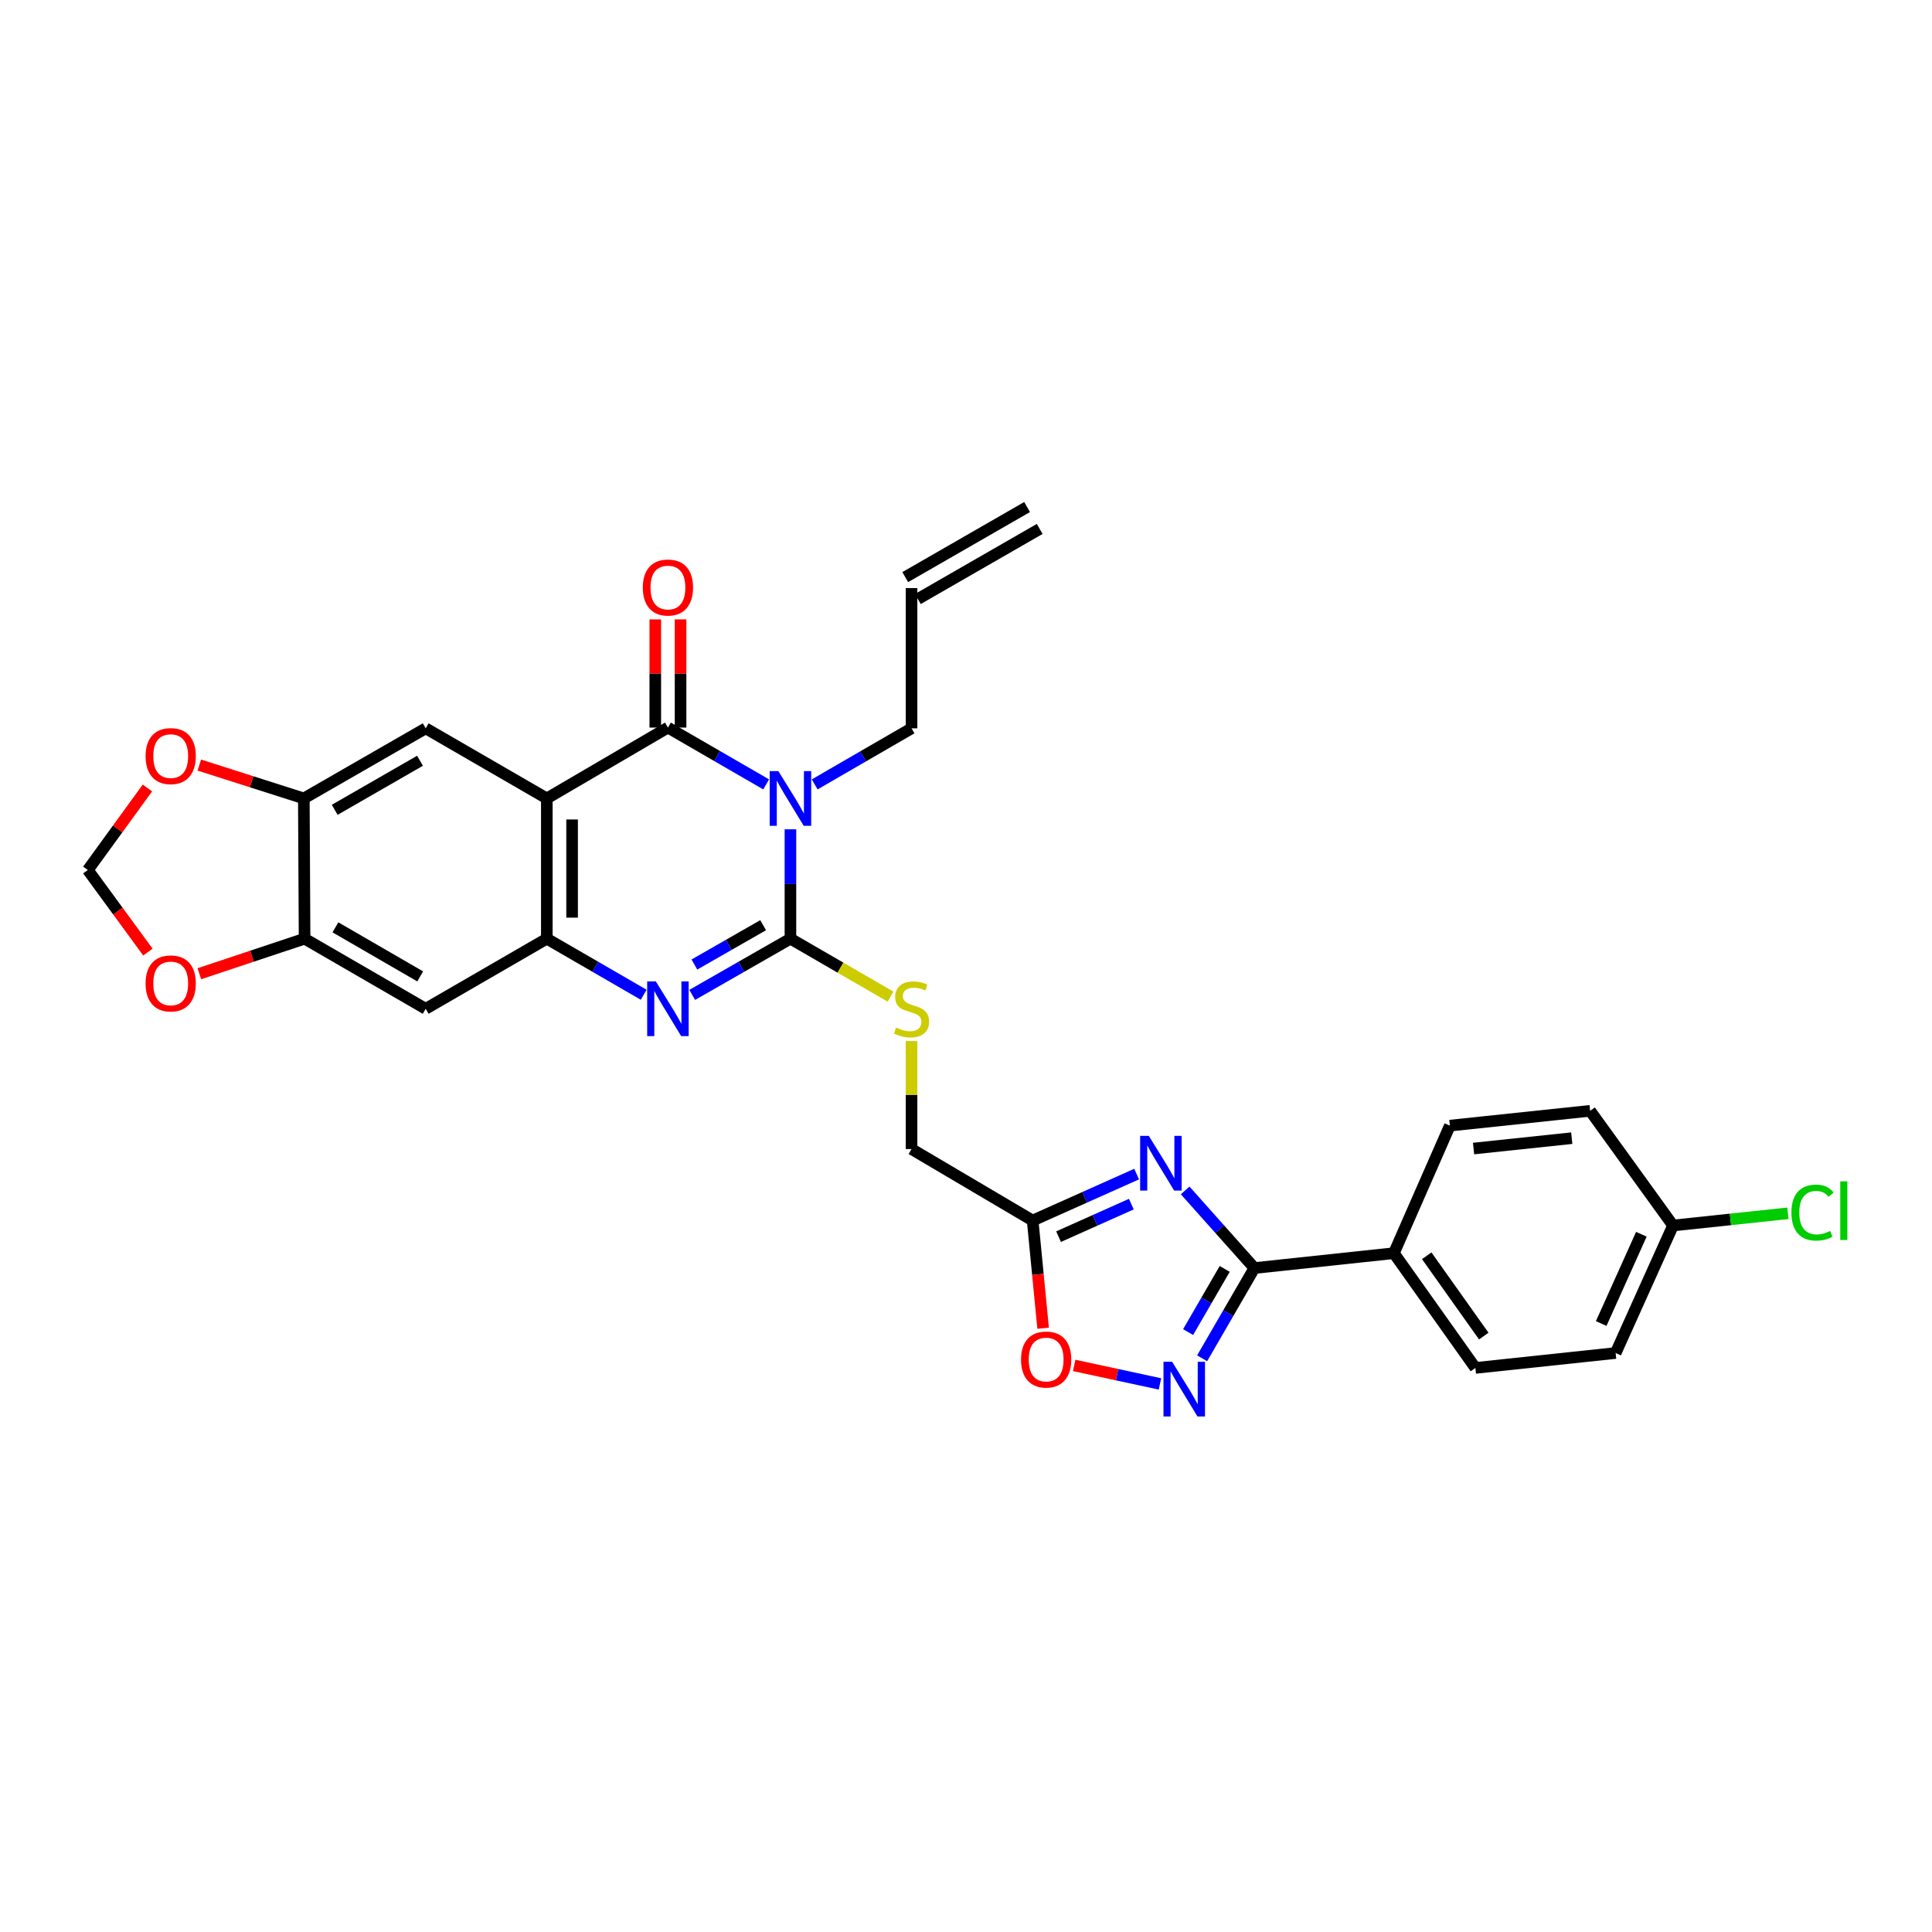 <?xml version='1.0' encoding='iso-8859-1'?>
<svg version='1.1' baseProfile='full'
              xmlns='http://www.w3.org/2000/svg'
                      xmlns:rdkit='http://www.rdkit.org/xml'
                      xmlns:xlink='http://www.w3.org/1999/xlink'
                  xml:space='preserve'
width='1000px' height='1000px' viewBox='0 0 1000 1000'>
<!-- END OF HEADER -->
<rect style='opacity:1.0;fill:#FFFFFF;stroke:none' width='1000' height='1000' x='0' y='0'> </rect>
<path class='bond-0' d='M 409.128,429.243 L 409.128,457.553' style='fill:none;fill-rule:evenodd;stroke:#0000FF;stroke-width:6px;stroke-linecap:butt;stroke-linejoin:miter;stroke-opacity:1' />
<path class='bond-0' d='M 409.128,457.553 L 409.128,485.863' style='fill:none;fill-rule:evenodd;stroke:#000000;stroke-width:6px;stroke-linecap:butt;stroke-linejoin:miter;stroke-opacity:1' />
<path class='bond-1' d='M 396.557,405.997 L 371.138,391.294' style='fill:none;fill-rule:evenodd;stroke:#0000FF;stroke-width:6px;stroke-linecap:butt;stroke-linejoin:miter;stroke-opacity:1' />
<path class='bond-1' d='M 371.138,391.294 L 345.718,376.592' style='fill:none;fill-rule:evenodd;stroke:#000000;stroke-width:6px;stroke-linecap:butt;stroke-linejoin:miter;stroke-opacity:1' />
<path class='bond-20' d='M 421.679,406.003 L 446.745,391.494' style='fill:none;fill-rule:evenodd;stroke:#0000FF;stroke-width:6px;stroke-linecap:butt;stroke-linejoin:miter;stroke-opacity:1' />
<path class='bond-20' d='M 446.745,391.494 L 471.812,376.985' style='fill:none;fill-rule:evenodd;stroke:#000000;stroke-width:6px;stroke-linecap:butt;stroke-linejoin:miter;stroke-opacity:1' />
<path class='bond-3' d='M 409.128,485.863 L 383.707,500.409' style='fill:none;fill-rule:evenodd;stroke:#000000;stroke-width:6px;stroke-linecap:butt;stroke-linejoin:miter;stroke-opacity:1' />
<path class='bond-3' d='M 383.707,500.409 L 358.285,514.956' style='fill:none;fill-rule:evenodd;stroke:#0000FF;stroke-width:6px;stroke-linecap:butt;stroke-linejoin:miter;stroke-opacity:1' />
<path class='bond-3' d='M 395.006,478.874 L 377.21,489.056' style='fill:none;fill-rule:evenodd;stroke:#000000;stroke-width:6px;stroke-linecap:butt;stroke-linejoin:miter;stroke-opacity:1' />
<path class='bond-3' d='M 377.21,489.056 L 359.415,499.239' style='fill:none;fill-rule:evenodd;stroke:#0000FF;stroke-width:6px;stroke-linecap:butt;stroke-linejoin:miter;stroke-opacity:1' />
<path class='bond-14' d='M 409.128,485.863 L 435.025,500.853' style='fill:none;fill-rule:evenodd;stroke:#000000;stroke-width:6px;stroke-linecap:butt;stroke-linejoin:miter;stroke-opacity:1' />
<path class='bond-14' d='M 435.025,500.853 L 460.921,515.842' style='fill:none;fill-rule:evenodd;stroke:#CCCC00;stroke-width:6px;stroke-linecap:butt;stroke-linejoin:miter;stroke-opacity:1' />
<path class='bond-2' d='M 345.718,376.592 L 283.035,413.268' style='fill:none;fill-rule:evenodd;stroke:#000000;stroke-width:6px;stroke-linecap:butt;stroke-linejoin:miter;stroke-opacity:1' />
<path class='bond-16' d='M 352.258,376.592 L 352.258,348.593' style='fill:none;fill-rule:evenodd;stroke:#000000;stroke-width:6px;stroke-linecap:butt;stroke-linejoin:miter;stroke-opacity:1' />
<path class='bond-16' d='M 352.258,348.593 L 352.258,320.593' style='fill:none;fill-rule:evenodd;stroke:#FF0000;stroke-width:6px;stroke-linecap:butt;stroke-linejoin:miter;stroke-opacity:1' />
<path class='bond-16' d='M 339.178,376.592 L 339.178,348.593' style='fill:none;fill-rule:evenodd;stroke:#000000;stroke-width:6px;stroke-linecap:butt;stroke-linejoin:miter;stroke-opacity:1' />
<path class='bond-16' d='M 339.178,348.593 L 339.178,320.593' style='fill:none;fill-rule:evenodd;stroke:#FF0000;stroke-width:6px;stroke-linecap:butt;stroke-linejoin:miter;stroke-opacity:1' />
<path class='bond-5' d='M 283.035,413.268 L 283.035,485.863' style='fill:none;fill-rule:evenodd;stroke:#000000;stroke-width:6px;stroke-linecap:butt;stroke-linejoin:miter;stroke-opacity:1' />
<path class='bond-5' d='M 296.115,424.157 L 296.115,474.974' style='fill:none;fill-rule:evenodd;stroke:#000000;stroke-width:6px;stroke-linecap:butt;stroke-linejoin:miter;stroke-opacity:1' />
<path class='bond-9' d='M 283.035,413.268 L 220.337,376.985' style='fill:none;fill-rule:evenodd;stroke:#000000;stroke-width:6px;stroke-linecap:butt;stroke-linejoin:miter;stroke-opacity:1' />
<path class='bond-30' d='M 333.168,514.881 L 308.101,500.372' style='fill:none;fill-rule:evenodd;stroke:#0000FF;stroke-width:6px;stroke-linecap:butt;stroke-linejoin:miter;stroke-opacity:1' />
<path class='bond-30' d='M 308.101,500.372 L 283.035,485.863' style='fill:none;fill-rule:evenodd;stroke:#000000;stroke-width:6px;stroke-linecap:butt;stroke-linejoin:miter;stroke-opacity:1' />
<path class='bond-4' d='M 588.32,607.7 L 561.411,619.725' style='fill:none;fill-rule:evenodd;stroke:#0000FF;stroke-width:6px;stroke-linecap:butt;stroke-linejoin:miter;stroke-opacity:1' />
<path class='bond-4' d='M 561.411,619.725 L 534.502,631.751' style='fill:none;fill-rule:evenodd;stroke:#000000;stroke-width:6px;stroke-linecap:butt;stroke-linejoin:miter;stroke-opacity:1' />
<path class='bond-4' d='M 585.584,623.25 L 566.748,631.667' style='fill:none;fill-rule:evenodd;stroke:#0000FF;stroke-width:6px;stroke-linecap:butt;stroke-linejoin:miter;stroke-opacity:1' />
<path class='bond-4' d='M 566.748,631.667 L 547.912,640.085' style='fill:none;fill-rule:evenodd;stroke:#000000;stroke-width:6px;stroke-linecap:butt;stroke-linejoin:miter;stroke-opacity:1' />
<path class='bond-6' d='M 613.435,616.163 L 631.358,636.253' style='fill:none;fill-rule:evenodd;stroke:#0000FF;stroke-width:6px;stroke-linecap:butt;stroke-linejoin:miter;stroke-opacity:1' />
<path class='bond-6' d='M 631.358,636.253 L 649.281,656.342' style='fill:none;fill-rule:evenodd;stroke:#000000;stroke-width:6px;stroke-linecap:butt;stroke-linejoin:miter;stroke-opacity:1' />
<path class='bond-11' d='M 283.035,485.863 L 220.337,522.146' style='fill:none;fill-rule:evenodd;stroke:#000000;stroke-width:6px;stroke-linecap:butt;stroke-linejoin:miter;stroke-opacity:1' />
<path class='bond-15' d='M 649.281,656.342 L 721.477,648.646' style='fill:none;fill-rule:evenodd;stroke:#000000;stroke-width:6px;stroke-linecap:butt;stroke-linejoin:miter;stroke-opacity:1' />
<path class='bond-33' d='M 649.281,656.342 L 635.748,679.698' style='fill:none;fill-rule:evenodd;stroke:#000000;stroke-width:6px;stroke-linecap:butt;stroke-linejoin:miter;stroke-opacity:1' />
<path class='bond-33' d='M 635.748,679.698 L 622.216,703.054' style='fill:none;fill-rule:evenodd;stroke:#0000FF;stroke-width:6px;stroke-linecap:butt;stroke-linejoin:miter;stroke-opacity:1' />
<path class='bond-33' d='M 633.904,656.791 L 624.431,673.14' style='fill:none;fill-rule:evenodd;stroke:#000000;stroke-width:6px;stroke-linecap:butt;stroke-linejoin:miter;stroke-opacity:1' />
<path class='bond-33' d='M 624.431,673.14 L 614.958,689.49' style='fill:none;fill-rule:evenodd;stroke:#0000FF;stroke-width:6px;stroke-linecap:butt;stroke-linejoin:miter;stroke-opacity:1' />
<path class='bond-7' d='M 600.394,716.315 L 578.193,711.528' style='fill:none;fill-rule:evenodd;stroke:#0000FF;stroke-width:6px;stroke-linecap:butt;stroke-linejoin:miter;stroke-opacity:1' />
<path class='bond-7' d='M 578.193,711.528 L 555.992,706.74' style='fill:none;fill-rule:evenodd;stroke:#FF0000;stroke-width:6px;stroke-linecap:butt;stroke-linejoin:miter;stroke-opacity:1' />
<path class='bond-8' d='M 534.502,631.751 L 471.812,594.748' style='fill:none;fill-rule:evenodd;stroke:#000000;stroke-width:6px;stroke-linecap:butt;stroke-linejoin:miter;stroke-opacity:1' />
<path class='bond-10' d='M 534.502,631.751 L 537.21,659.619' style='fill:none;fill-rule:evenodd;stroke:#000000;stroke-width:6px;stroke-linecap:butt;stroke-linejoin:miter;stroke-opacity:1' />
<path class='bond-10' d='M 537.21,659.619 L 539.919,687.487' style='fill:none;fill-rule:evenodd;stroke:#FF0000;stroke-width:6px;stroke-linecap:butt;stroke-linejoin:miter;stroke-opacity:1' />
<path class='bond-12' d='M 220.337,376.985 L 157.261,413.268' style='fill:none;fill-rule:evenodd;stroke:#000000;stroke-width:6px;stroke-linecap:butt;stroke-linejoin:miter;stroke-opacity:1' />
<path class='bond-12' d='M 217.398,393.765 L 173.245,419.163' style='fill:none;fill-rule:evenodd;stroke:#000000;stroke-width:6px;stroke-linecap:butt;stroke-linejoin:miter;stroke-opacity:1' />
<path class='bond-31' d='M 220.337,522.146 L 157.654,485.863' style='fill:none;fill-rule:evenodd;stroke:#000000;stroke-width:6px;stroke-linecap:butt;stroke-linejoin:miter;stroke-opacity:1' />
<path class='bond-31' d='M 217.487,505.383 L 173.609,479.985' style='fill:none;fill-rule:evenodd;stroke:#000000;stroke-width:6px;stroke-linecap:butt;stroke-linejoin:miter;stroke-opacity:1' />
<path class='bond-13' d='M 157.261,413.268 L 157.654,485.863' style='fill:none;fill-rule:evenodd;stroke:#000000;stroke-width:6px;stroke-linecap:butt;stroke-linejoin:miter;stroke-opacity:1' />
<path class='bond-17' d='M 157.261,413.268 L 130.214,404.633' style='fill:none;fill-rule:evenodd;stroke:#000000;stroke-width:6px;stroke-linecap:butt;stroke-linejoin:miter;stroke-opacity:1' />
<path class='bond-17' d='M 130.214,404.633 L 103.166,395.998' style='fill:none;fill-rule:evenodd;stroke:#FF0000;stroke-width:6px;stroke-linecap:butt;stroke-linejoin:miter;stroke-opacity:1' />
<path class='bond-18' d='M 157.654,485.863 L 130.419,494.931' style='fill:none;fill-rule:evenodd;stroke:#000000;stroke-width:6px;stroke-linecap:butt;stroke-linejoin:miter;stroke-opacity:1' />
<path class='bond-18' d='M 130.419,494.931 L 103.184,503.999' style='fill:none;fill-rule:evenodd;stroke:#FF0000;stroke-width:6px;stroke-linecap:butt;stroke-linejoin:miter;stroke-opacity:1' />
<path class='bond-21' d='M 471.812,538.841 L 471.812,566.795' style='fill:none;fill-rule:evenodd;stroke:#CCCC00;stroke-width:6px;stroke-linecap:butt;stroke-linejoin:miter;stroke-opacity:1' />
<path class='bond-21' d='M 471.812,566.795 L 471.812,594.748' style='fill:none;fill-rule:evenodd;stroke:#000000;stroke-width:6px;stroke-linecap:butt;stroke-linejoin:miter;stroke-opacity:1' />
<path class='bond-23' d='M 721.477,648.646 L 763.661,708.038' style='fill:none;fill-rule:evenodd;stroke:#000000;stroke-width:6px;stroke-linecap:butt;stroke-linejoin:miter;stroke-opacity:1' />
<path class='bond-23' d='M 738.468,649.981 L 767.997,691.555' style='fill:none;fill-rule:evenodd;stroke:#000000;stroke-width:6px;stroke-linecap:butt;stroke-linejoin:miter;stroke-opacity:1' />
<path class='bond-24' d='M 721.477,648.646 L 750.449,582.627' style='fill:none;fill-rule:evenodd;stroke:#000000;stroke-width:6px;stroke-linecap:butt;stroke-linejoin:miter;stroke-opacity:1' />
<path class='bond-19' d='M 76.306,407.856 L 60.88,429.085' style='fill:none;fill-rule:evenodd;stroke:#FF0000;stroke-width:6px;stroke-linecap:butt;stroke-linejoin:miter;stroke-opacity:1' />
<path class='bond-19' d='M 60.88,429.085 L 45.455,450.314' style='fill:none;fill-rule:evenodd;stroke:#000000;stroke-width:6px;stroke-linecap:butt;stroke-linejoin:miter;stroke-opacity:1' />
<path class='bond-32' d='M 76.548,492.799 L 61.001,471.556' style='fill:none;fill-rule:evenodd;stroke:#FF0000;stroke-width:6px;stroke-linecap:butt;stroke-linejoin:miter;stroke-opacity:1' />
<path class='bond-32' d='M 61.001,471.556 L 45.455,450.314' style='fill:none;fill-rule:evenodd;stroke:#000000;stroke-width:6px;stroke-linecap:butt;stroke-linejoin:miter;stroke-opacity:1' />
<path class='bond-22' d='M 471.812,376.985 L 471.812,304.382' style='fill:none;fill-rule:evenodd;stroke:#000000;stroke-width:6px;stroke-linecap:butt;stroke-linejoin:miter;stroke-opacity:1' />
<path class='bond-25' d='M 475.072,310.051 L 538.148,273.776' style='fill:none;fill-rule:evenodd;stroke:#000000;stroke-width:6px;stroke-linecap:butt;stroke-linejoin:miter;stroke-opacity:1' />
<path class='bond-25' d='M 468.551,298.713 L 531.627,262.437' style='fill:none;fill-rule:evenodd;stroke:#000000;stroke-width:6px;stroke-linecap:butt;stroke-linejoin:miter;stroke-opacity:1' />
<path class='bond-27' d='M 763.661,708.038 L 836.248,700.32' style='fill:none;fill-rule:evenodd;stroke:#000000;stroke-width:6px;stroke-linecap:butt;stroke-linejoin:miter;stroke-opacity:1' />
<path class='bond-28' d='M 750.449,582.627 L 823.052,574.954' style='fill:none;fill-rule:evenodd;stroke:#000000;stroke-width:6px;stroke-linecap:butt;stroke-linejoin:miter;stroke-opacity:1' />
<path class='bond-28' d='M 762.715,594.484 L 813.536,589.113' style='fill:none;fill-rule:evenodd;stroke:#000000;stroke-width:6px;stroke-linecap:butt;stroke-linejoin:miter;stroke-opacity:1' />
<path class='bond-26' d='M 865.955,634.316 L 823.052,574.954' style='fill:none;fill-rule:evenodd;stroke:#000000;stroke-width:6px;stroke-linecap:butt;stroke-linejoin:miter;stroke-opacity:1' />
<path class='bond-29' d='M 865.955,634.316 L 895.685,631.159' style='fill:none;fill-rule:evenodd;stroke:#000000;stroke-width:6px;stroke-linecap:butt;stroke-linejoin:miter;stroke-opacity:1' />
<path class='bond-29' d='M 895.685,631.159 L 925.416,628.002' style='fill:none;fill-rule:evenodd;stroke:#00CC00;stroke-width:6px;stroke-linecap:butt;stroke-linejoin:miter;stroke-opacity:1' />
<path class='bond-34' d='M 865.955,634.316 L 836.248,700.32' style='fill:none;fill-rule:evenodd;stroke:#000000;stroke-width:6px;stroke-linecap:butt;stroke-linejoin:miter;stroke-opacity:1' />
<path class='bond-34' d='M 849.571,638.848 L 828.777,685.051' style='fill:none;fill-rule:evenodd;stroke:#000000;stroke-width:6px;stroke-linecap:butt;stroke-linejoin:miter;stroke-opacity:1' />
<path  class='atom-0' d='M 402.868 399.108
L 412.148 414.108
Q 413.068 415.588, 414.548 418.268
Q 416.028 420.948, 416.108 421.108
L 416.108 399.108
L 419.868 399.108
L 419.868 427.428
L 415.988 427.428
L 406.028 411.028
Q 404.868 409.108, 403.628 406.908
Q 402.428 404.708, 402.068 404.028
L 402.068 427.428
L 398.388 427.428
L 398.388 399.108
L 402.868 399.108
' fill='#0000FF'/>
<path  class='atom-4' d='M 339.458 507.986
L 348.738 522.986
Q 349.658 524.466, 351.138 527.146
Q 352.618 529.826, 352.698 529.986
L 352.698 507.986
L 356.458 507.986
L 356.458 536.306
L 352.578 536.306
L 342.618 519.906
Q 341.458 517.986, 340.218 515.786
Q 339.018 513.586, 338.658 512.906
L 338.658 536.306
L 334.978 536.306
L 334.978 507.986
L 339.458 507.986
' fill='#0000FF'/>
<path  class='atom-5' d='M 594.617 587.928
L 603.897 602.928
Q 604.817 604.408, 606.297 607.088
Q 607.777 609.768, 607.857 609.928
L 607.857 587.928
L 611.617 587.928
L 611.617 616.248
L 607.737 616.248
L 597.777 599.848
Q 596.617 597.928, 595.377 595.728
Q 594.177 593.528, 593.817 592.848
L 593.817 616.248
L 590.137 616.248
L 590.137 587.928
L 594.617 587.928
' fill='#0000FF'/>
<path  class='atom-8' d='M 606.702 704.865
L 615.982 719.865
Q 616.902 721.345, 618.382 724.025
Q 619.862 726.705, 619.942 726.865
L 619.942 704.865
L 623.702 704.865
L 623.702 733.185
L 619.822 733.185
L 609.862 716.785
Q 608.702 714.865, 607.462 712.665
Q 606.262 710.465, 605.902 709.785
L 605.902 733.185
L 602.222 733.185
L 602.222 704.865
L 606.702 704.865
' fill='#0000FF'/>
<path  class='atom-11' d='M 528.486 703.692
Q 528.486 696.892, 531.846 693.092
Q 535.206 689.292, 541.486 689.292
Q 547.766 689.292, 551.126 693.092
Q 554.486 696.892, 554.486 703.692
Q 554.486 710.572, 551.086 714.492
Q 547.686 718.372, 541.486 718.372
Q 535.246 718.372, 531.846 714.492
Q 528.486 710.612, 528.486 703.692
M 541.486 715.172
Q 545.806 715.172, 548.126 712.292
Q 550.486 709.372, 550.486 703.692
Q 550.486 698.132, 548.126 695.332
Q 545.806 692.492, 541.486 692.492
Q 537.166 692.492, 534.806 695.292
Q 532.486 698.092, 532.486 703.692
Q 532.486 709.412, 534.806 712.292
Q 537.166 715.172, 541.486 715.172
' fill='#FF0000'/>
<path  class='atom-15' d='M 463.812 531.866
Q 464.132 531.986, 465.452 532.546
Q 466.772 533.106, 468.212 533.466
Q 469.692 533.786, 471.132 533.786
Q 473.812 533.786, 475.372 532.506
Q 476.932 531.186, 476.932 528.906
Q 476.932 527.346, 476.132 526.386
Q 475.372 525.426, 474.172 524.906
Q 472.972 524.386, 470.972 523.786
Q 468.452 523.026, 466.932 522.306
Q 465.452 521.586, 464.372 520.066
Q 463.332 518.546, 463.332 515.986
Q 463.332 512.426, 465.732 510.226
Q 468.172 508.026, 472.972 508.026
Q 476.252 508.026, 479.972 509.586
L 479.052 512.666
Q 475.652 511.266, 473.092 511.266
Q 470.332 511.266, 468.812 512.426
Q 467.292 513.546, 467.332 515.506
Q 467.332 517.026, 468.092 517.946
Q 468.892 518.866, 470.012 519.386
Q 471.172 519.906, 473.092 520.506
Q 475.652 521.306, 477.172 522.106
Q 478.692 522.906, 479.772 524.546
Q 480.892 526.146, 480.892 528.906
Q 480.892 532.826, 478.252 534.946
Q 475.652 537.026, 471.292 537.026
Q 468.772 537.026, 466.852 536.466
Q 464.972 535.946, 462.732 535.026
L 463.812 531.866
' fill='#CCCC00'/>
<path  class='atom-17' d='M 332.718 304.099
Q 332.718 297.299, 336.078 293.499
Q 339.438 289.699, 345.718 289.699
Q 351.998 289.699, 355.358 293.499
Q 358.718 297.299, 358.718 304.099
Q 358.718 310.979, 355.318 314.899
Q 351.918 318.779, 345.718 318.779
Q 339.478 318.779, 336.078 314.899
Q 332.718 311.019, 332.718 304.099
M 345.718 315.579
Q 350.038 315.579, 352.358 312.699
Q 354.718 309.779, 354.718 304.099
Q 354.718 298.539, 352.358 295.739
Q 350.038 292.899, 345.718 292.899
Q 341.398 292.899, 339.038 295.699
Q 336.718 298.499, 336.718 304.099
Q 336.718 309.819, 339.038 312.699
Q 341.398 315.579, 345.718 315.579
' fill='#FF0000'/>
<path  class='atom-18' d='M 75.358 391.351
Q 75.358 384.551, 78.718 380.751
Q 82.078 376.951, 88.358 376.951
Q 94.638 376.951, 97.998 380.751
Q 101.358 384.551, 101.358 391.351
Q 101.358 398.231, 97.958 402.151
Q 94.558 406.031, 88.358 406.031
Q 82.118 406.031, 78.718 402.151
Q 75.358 398.271, 75.358 391.351
M 88.358 402.831
Q 92.678 402.831, 94.998 399.951
Q 97.358 397.031, 97.358 391.351
Q 97.358 385.791, 94.998 382.991
Q 92.678 380.151, 88.358 380.151
Q 84.038 380.151, 81.678 382.951
Q 79.358 385.751, 79.358 391.351
Q 79.358 397.071, 81.678 399.951
Q 84.038 402.831, 88.358 402.831
' fill='#FF0000'/>
<path  class='atom-19' d='M 75.358 509.015
Q 75.358 502.215, 78.718 498.415
Q 82.078 494.615, 88.358 494.615
Q 94.638 494.615, 97.998 498.415
Q 101.358 502.215, 101.358 509.015
Q 101.358 515.895, 97.958 519.815
Q 94.558 523.695, 88.358 523.695
Q 82.118 523.695, 78.718 519.815
Q 75.358 515.935, 75.358 509.015
M 88.358 520.495
Q 92.678 520.495, 94.998 517.615
Q 97.358 514.695, 97.358 509.015
Q 97.358 503.455, 94.998 500.655
Q 92.678 497.815, 88.358 497.815
Q 84.038 497.815, 81.678 500.615
Q 79.358 503.415, 79.358 509.015
Q 79.358 514.735, 81.678 517.615
Q 84.038 520.495, 88.358 520.495
' fill='#FF0000'/>
<path  class='atom-30' d='M 927.231 627.63
Q 927.231 620.59, 930.511 616.91
Q 933.831 613.19, 940.111 613.19
Q 945.951 613.19, 949.071 617.31
L 946.431 619.47
Q 944.151 616.47, 940.111 616.47
Q 935.831 616.47, 933.551 619.35
Q 931.311 622.19, 931.311 627.63
Q 931.311 633.23, 933.631 636.11
Q 935.991 638.99, 940.551 638.99
Q 943.671 638.99, 947.311 637.11
L 948.431 640.11
Q 946.951 641.07, 944.711 641.63
Q 942.471 642.19, 939.991 642.19
Q 933.831 642.19, 930.511 638.43
Q 927.231 634.67, 927.231 627.63
' fill='#00CC00'/>
<path  class='atom-30' d='M 952.511 611.47
L 956.191 611.47
L 956.191 641.83
L 952.511 641.83
L 952.511 611.47
' fill='#00CC00'/>
</svg>
